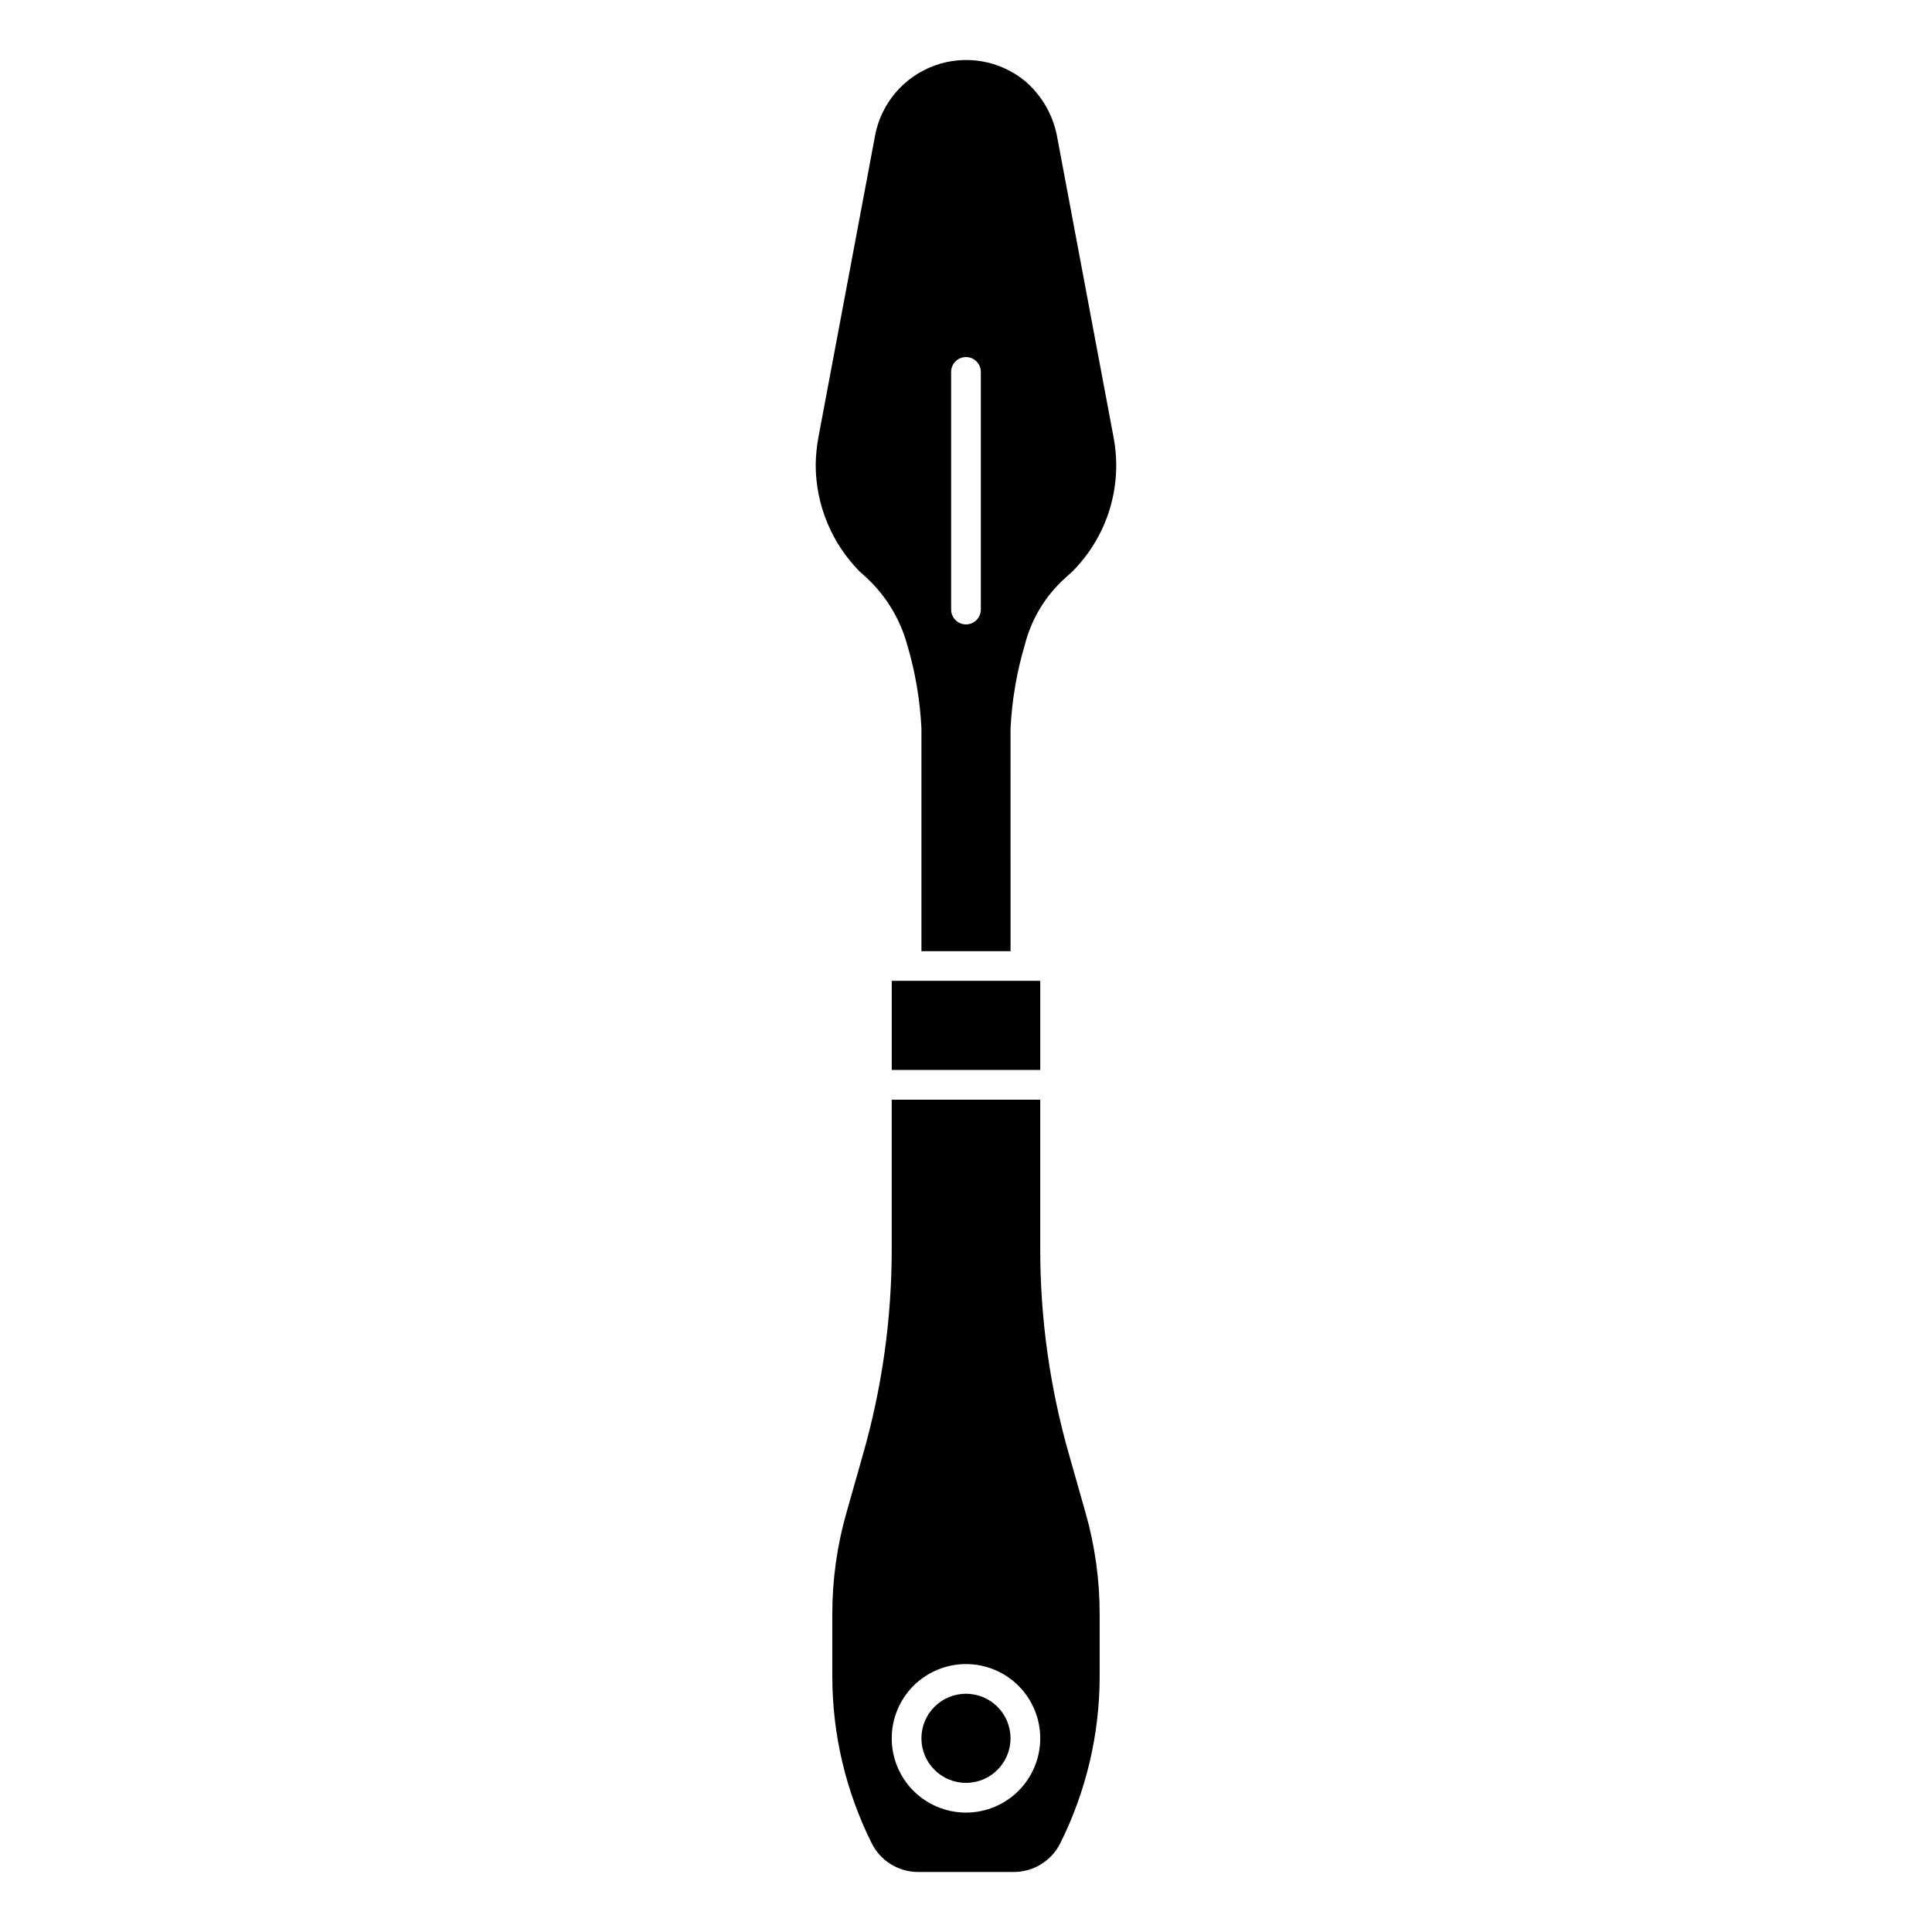 <?xml version="1.0" encoding="UTF-8"?>
<!-- Uploaded to: ICON Repo, www.iconrepo.com, Generator: ICON Repo Mixer Tools -->
<svg fill="#000000" width="800px" height="800px" version="1.1" viewBox="144 144 512 512" xmlns="http://www.w3.org/2000/svg">
 <g>
  <path d="m411.8 604.67c0 6.519-5.285 11.809-11.805 11.809-6.523 0-11.809-5.289-11.809-11.809 0-6.523 5.285-11.809 11.809-11.809 6.519 0 11.805 5.285 11.805 11.809"/>
  <path d="m431.64 544.77-4.328-15.273h-0.004c-5.051-17.637-7.621-35.891-7.633-54.238v-39.832h-39.359v39.832c-0.016 18.348-2.586 36.602-7.637 54.238l-4.328 15.273h-0.004c-2.516 8.777-3.785 17.867-3.777 27v16.609c0.027 15.273 3.582 30.336 10.391 44.004 2.324 4.746 7.156 7.742 12.438 7.715h25.191c5.281 0.027 10.113-2.969 12.438-7.715 6.809-13.668 10.363-28.73 10.391-44.004v-16.609c0.008-9.133-1.262-18.223-3.777-27zm-31.645 79.586c-5.223 0-10.227-2.074-13.918-5.766-3.691-3.691-5.762-8.695-5.762-13.914s2.07-10.227 5.762-13.918c3.691-3.688 8.695-5.762 13.918-5.762 5.219 0 10.223 2.074 13.914 5.762 3.691 3.691 5.766 8.699 5.766 13.918s-2.074 10.223-5.766 13.914c-3.691 3.691-8.695 5.766-13.914 5.766z"/>
  <path d="m380.32 403.93h39.359v23.617h-39.359z"/>
  <path d="m439.12 259.96-15.035-80.059c-1.113-5.613-4.078-10.684-8.422-14.406-6.703-5.512-15.82-7.082-23.98-4.121-8.16 2.957-14.156 9.996-15.773 18.527l-15.035 80.059c-0.445 2.414-0.68 4.863-0.707 7.32 0.043 10.555 4.227 20.672 11.648 28.18l0.789 0.707v0.004c5.691 4.914 9.801 11.406 11.805 18.656 2.144 7.223 3.414 14.676 3.781 22.199v59.039h23.617l-0.004-59.039c0.375-7.5 1.645-14.926 3.781-22.121 1.75-6.91 5.535-13.137 10.863-17.871 0.551-0.473 1.102-1.023 1.73-1.574 9.289-9.297 13.387-22.586 10.941-35.5zm-35.188 45.578c0 2.172-1.762 3.934-3.934 3.934-2.176 0-3.938-1.762-3.938-3.934v-62.977c0-2.176 1.762-3.938 3.938-3.938 2.172 0 3.934 1.762 3.934 3.938z"/>
 </g>
</svg>